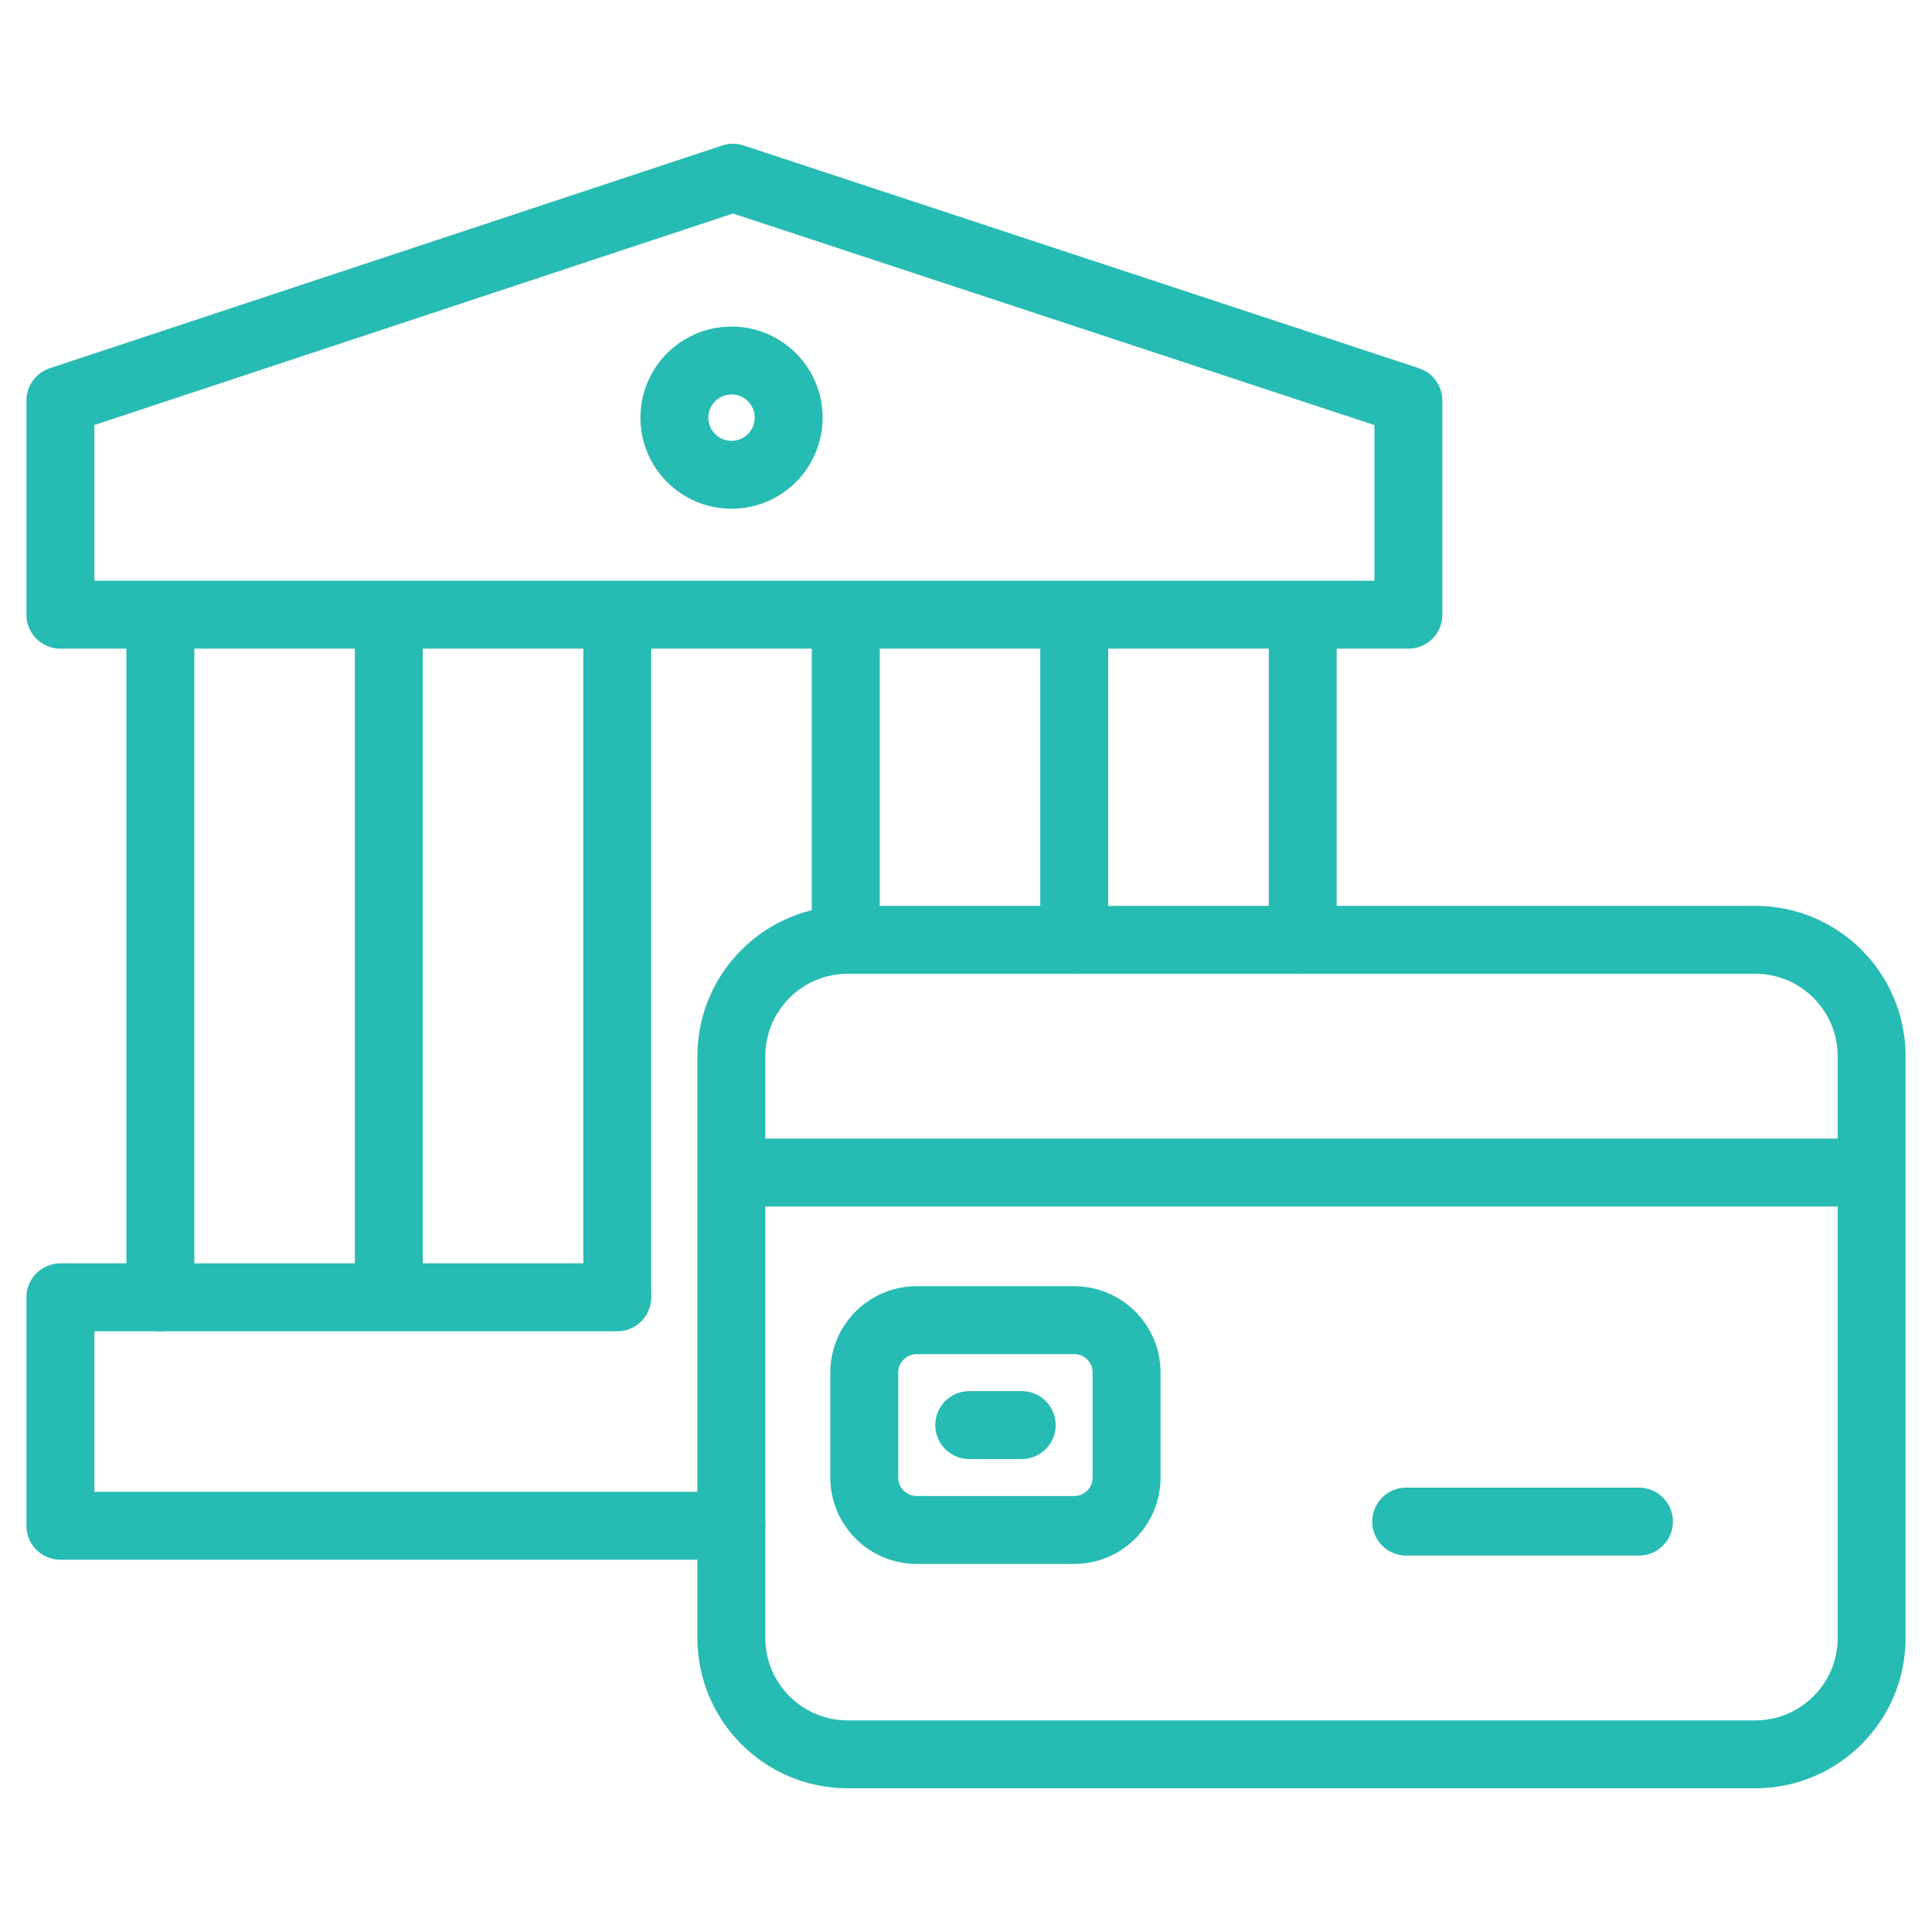 <?xml version="1.0" encoding="UTF-8"?>
<svg id="Layer_2" data-name="Layer 2" xmlns="http://www.w3.org/2000/svg" viewBox="0 0 256 256">
  <defs>
    <style>
      .cls-1 {
        fill: none;
        stroke: #26bbb3;
        stroke-linecap: round;
        stroke-linejoin: round;
        stroke-width: 9px;
      }
    </style>
  </defs>
  <path id="path2215" class="cls-1" d="M81.79,171.52v-89.69"/>
  <g id="g2219">
    <g id="g2225">
      <path id="path2227" class="cls-1" d="M96.91,202.17H8v-30.27h73.79"/>
    </g>
    <g id="g2229">
      <path id="path2231" class="cls-1" d="M21.25,81.83v90.07"/>
    </g>
  </g>
  <path id="path2235" class="cls-1" d="M51.52,171.52v-89.69"/>
  <path id="path2235-2" data-name="path2235" class="cls-1" d="M112.07,124.53v-42.7"/>
  <path id="path2235-3" data-name="path2235" class="cls-1" d="M142.34,124.53v-42.7"/>
  <path id="path2235-4" data-name="path2235" class="cls-1" d="M172.62,124.53v-42.7"/>
  <g id="g2245">
    <path id="path2247" class="cls-1" d="M97.12,23.55L8,53.07v28.38h178.62v-28.38l-89.5-29.52Z"/>
  </g>
  <g id="g2257">
    <path id="path2259" class="cls-1" d="M89.36,55.34c0-4.18,3.39-7.57,7.57-7.57s7.57,3.39,7.57,7.57-3.39,7.57-7.57,7.57-7.57-3.39-7.57-7.57"/>
  </g>
  <g>
    <path class="cls-1" d="M142.33,202.73h-20.86c-3.84,0-6.95-3.11-6.95-6.95v-13.9c0-3.84,3.11-6.95,6.95-6.95h20.86c3.84,0,6.95,3.11,6.95,6.95v13.9c0,3.84-3.11,6.95-6.95,6.95Z"/>
    <line class="cls-1" x1="128.43" y1="188.83" x2="135.38" y2="188.83"/>
  </g>
  <g>
    <path class="cls-1" d="M96.91,155.37h151.09v-15.42c0-8.51-6.9-15.42-15.42-15.42h-120.25c-8.51,0-15.42,6.9-15.42,15.42v77.09c0,8.51,6.9,15.42,15.42,15.42h120.25c8.51,0,15.42-6.9,15.42-15.42v-62.73"/>
    <line class="cls-1" x1="186.33" y1="201.62" x2="217.17" y2="201.62"/>
  </g>
</svg>